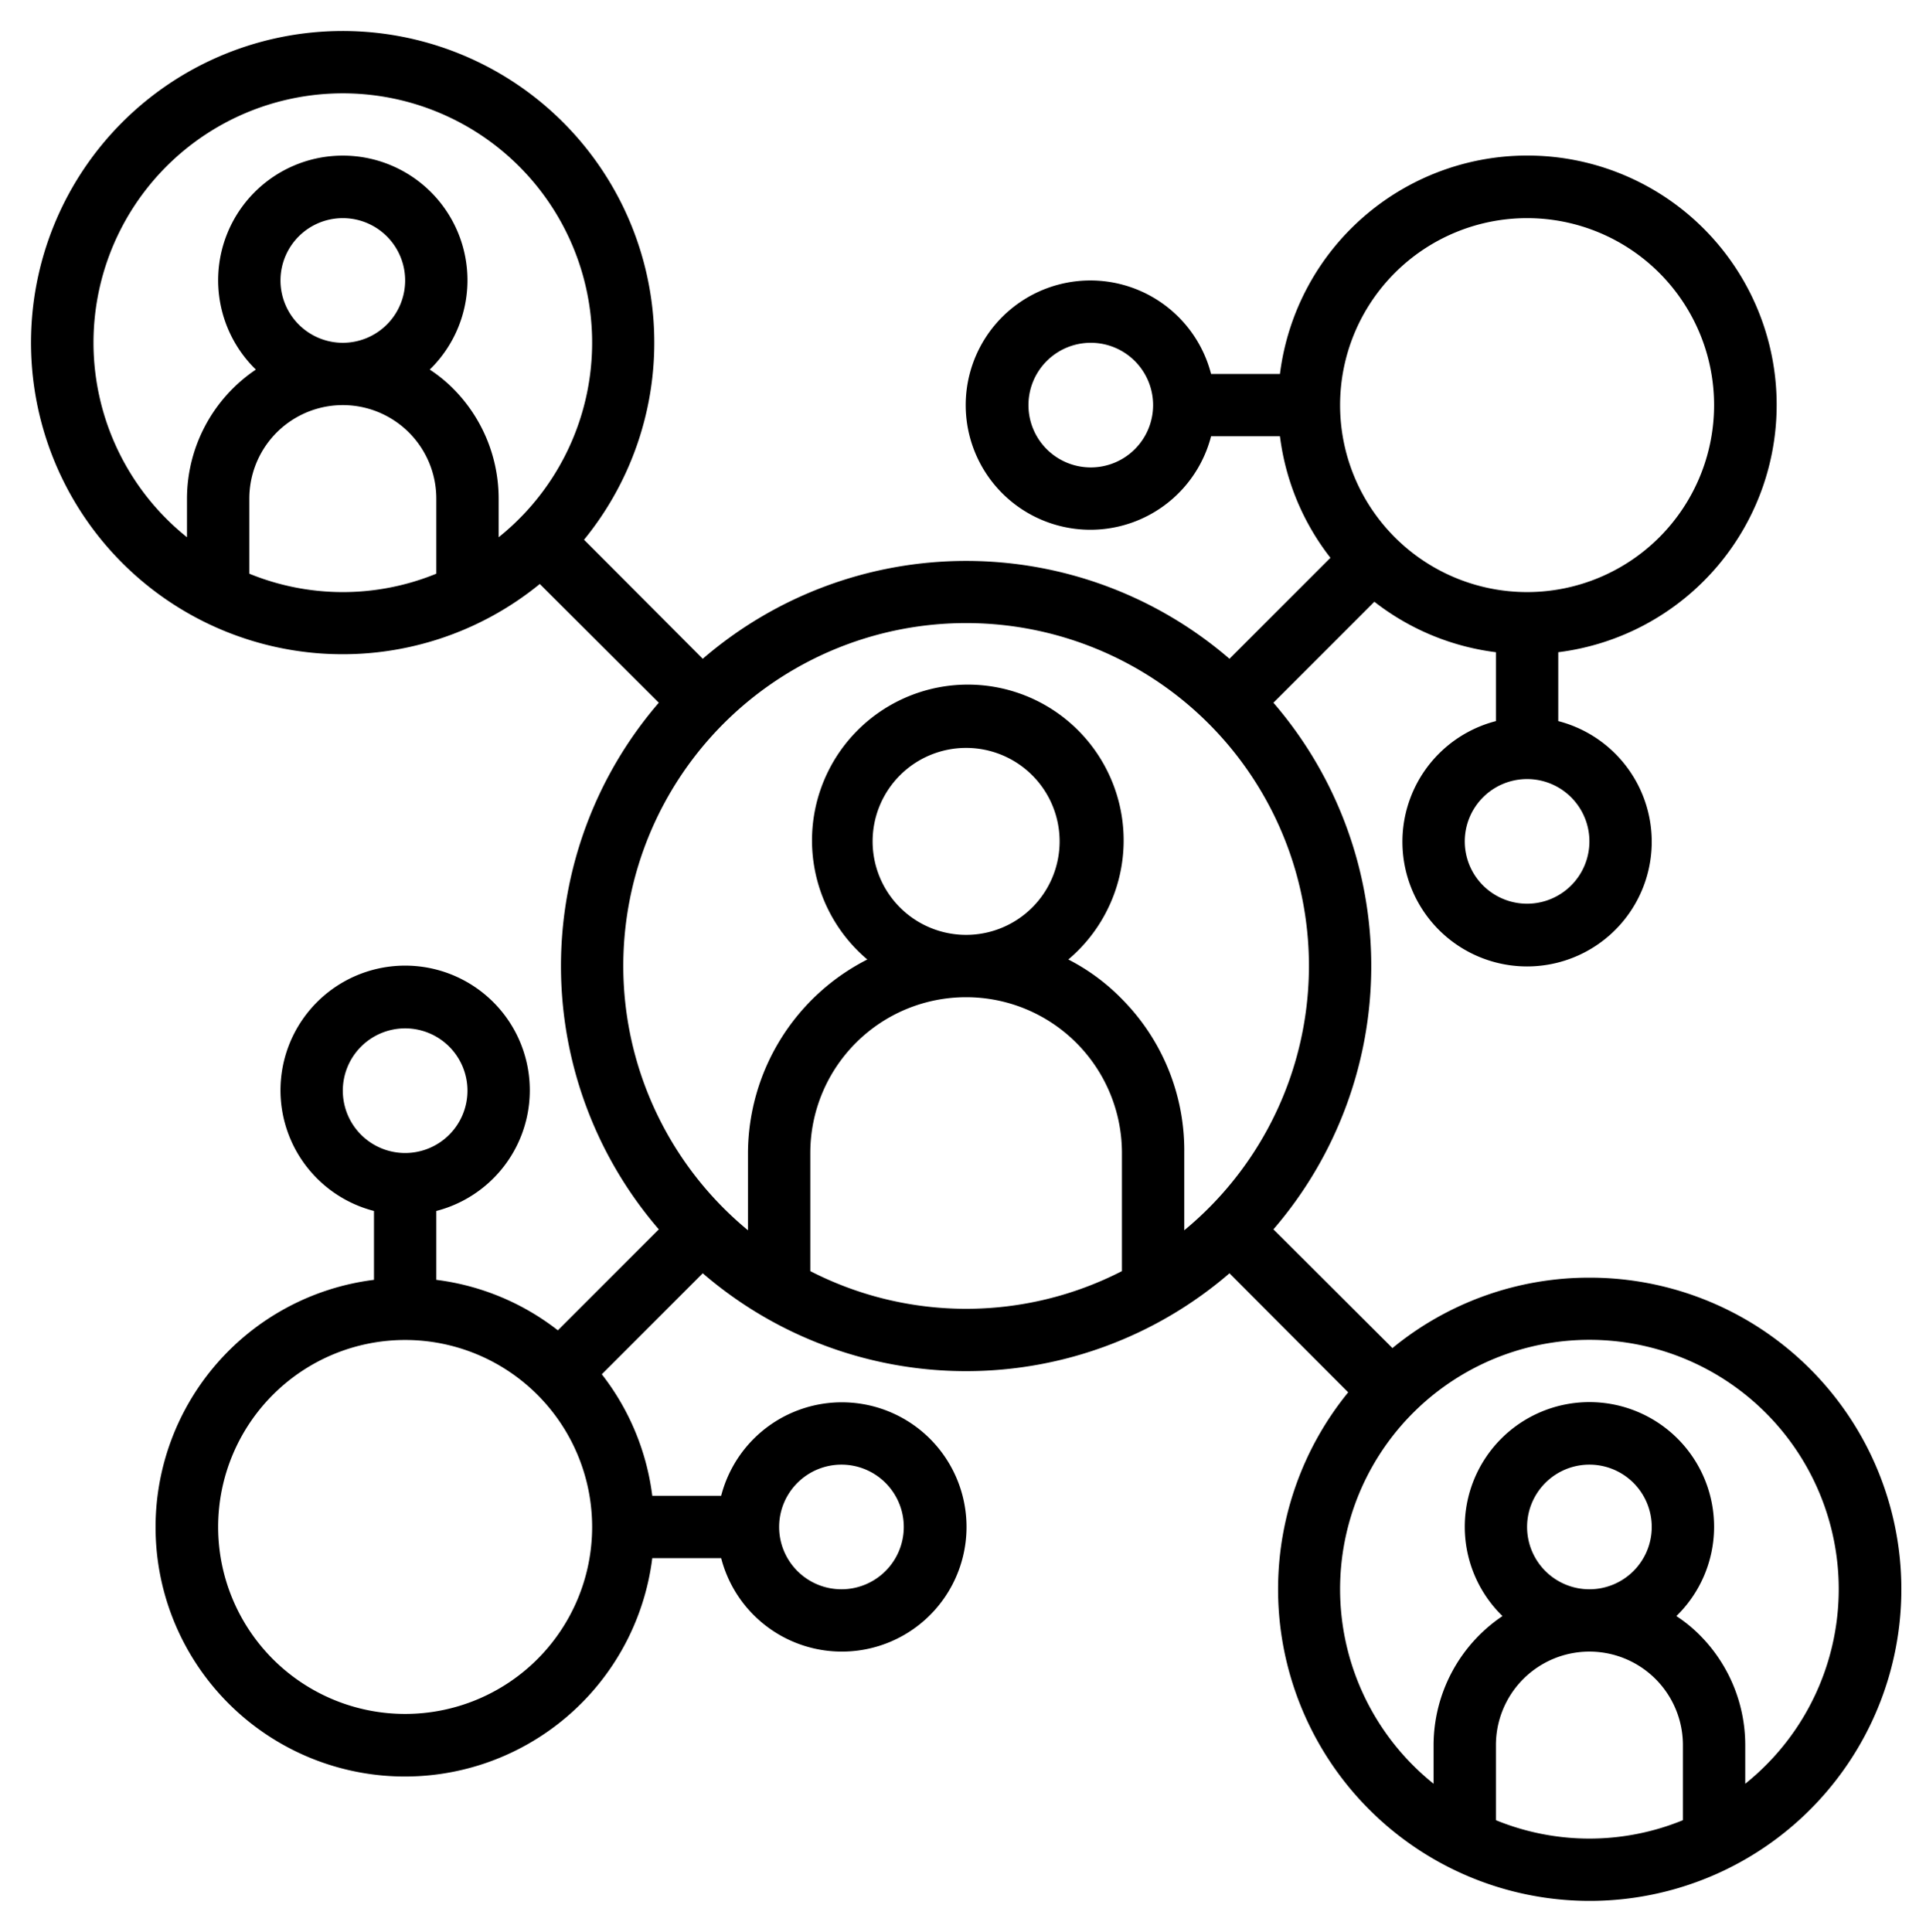 <?xml version="1.0" encoding="UTF-8"?><svg xmlns="http://www.w3.org/2000/svg" xmlns:xlink="http://www.w3.org/1999/xlink" data-name="Layer 1" height="62.0" preserveAspectRatio="xMidYMid meet" version="1.0" viewBox="1.0 1.0 61.8 62.0" width="61.8" zoomAndPan="magnify"><g id="change1_1"><path d="M52,42a9.94,9.94,0,0,0-6.32,2.26l-3.82-3.81a12.94,12.94,0,0,0,0-16.9l3.24-3.24A7.94,7.94,0,0,0,49,21.93v2.21a4,4,0,1,0,2,0V21.93A8,8,0,1,0,42.07,13H39.86a4,4,0,1,0,0,2h2.21a7.94,7.94,0,0,0,1.62,3.9l-3.24,3.24a12.94,12.94,0,0,0-16.9,0l-3.81-3.82a10,10,0,1,0-1.42,1.42l3.82,3.81a12.94,12.94,0,0,0,0,16.9L18.9,43.69A7.94,7.94,0,0,0,15,42.07V39.86a4,4,0,1,0-2,0v2.21A8,8,0,1,0,21.93,51h2.21a4,4,0,1,0,0-2H21.93a7.94,7.94,0,0,0-1.62-3.9l3.24-3.24a12.94,12.94,0,0,0,16.9,0l3.81,3.82A10,10,0,1,0,52,42ZM36,16a2,2,0,1,1,2-2A2,2,0,0,1,36,16ZM28,48a2,2,0,1,1-2,2A2,2,0,0,1,28,48ZM52,28a2,2,0,1,1-2-2A2,2,0,0,1,52,28ZM50,8a6,6,0,1,1-6,6A6,6,0,0,1,50,8ZM4,12a8,8,0,1,1,13,6.24V17a5,5,0,0,0-1.47-3.54,4.63,4.63,0,0,0-.74-.6,4,4,0,1,0-5.58,0A5,5,0,0,0,7,17v1.24A8,8,0,0,1,4,12Zm6-2a2,2,0,1,1,2,2A2,2,0,0,1,10,10ZM9,19.41V17a3,3,0,1,1,6,0v2.41a7.92,7.92,0,0,1-6,0ZM12,36a2,2,0,1,1,2,2A2,2,0,0,1,12,36Zm2,20a6,6,0,1,1,6-6A6,6,0,0,1,14,56ZM27,41.79V38a5,5,0,0,1,10,0v3.79a10.94,10.94,0,0,1-10,0ZM29,28a3,3,0,1,1,3,3A3,3,0,0,1,29,28ZM39,40.48V38a6.89,6.89,0,0,0-2-4.94,6.61,6.61,0,0,0-1.72-1.27,5,5,0,1,0-6.45,0A7,7,0,0,0,25,38v2.48a11,11,0,1,1,14,0ZM49,59.41V57a3,3,0,1,1,6,0v2.41a7.92,7.92,0,0,1-6,0ZM50,50a2,2,0,1,1,2,2A2,2,0,0,1,50,50Zm7,8.24V57a5,5,0,0,0-1.47-3.54,4.63,4.63,0,0,0-.74-.6,4,4,0,1,0-5.58,0A5,5,0,0,0,47,57v1.24a8,8,0,1,1,10,0Z" fill="inherit"/></g></svg>